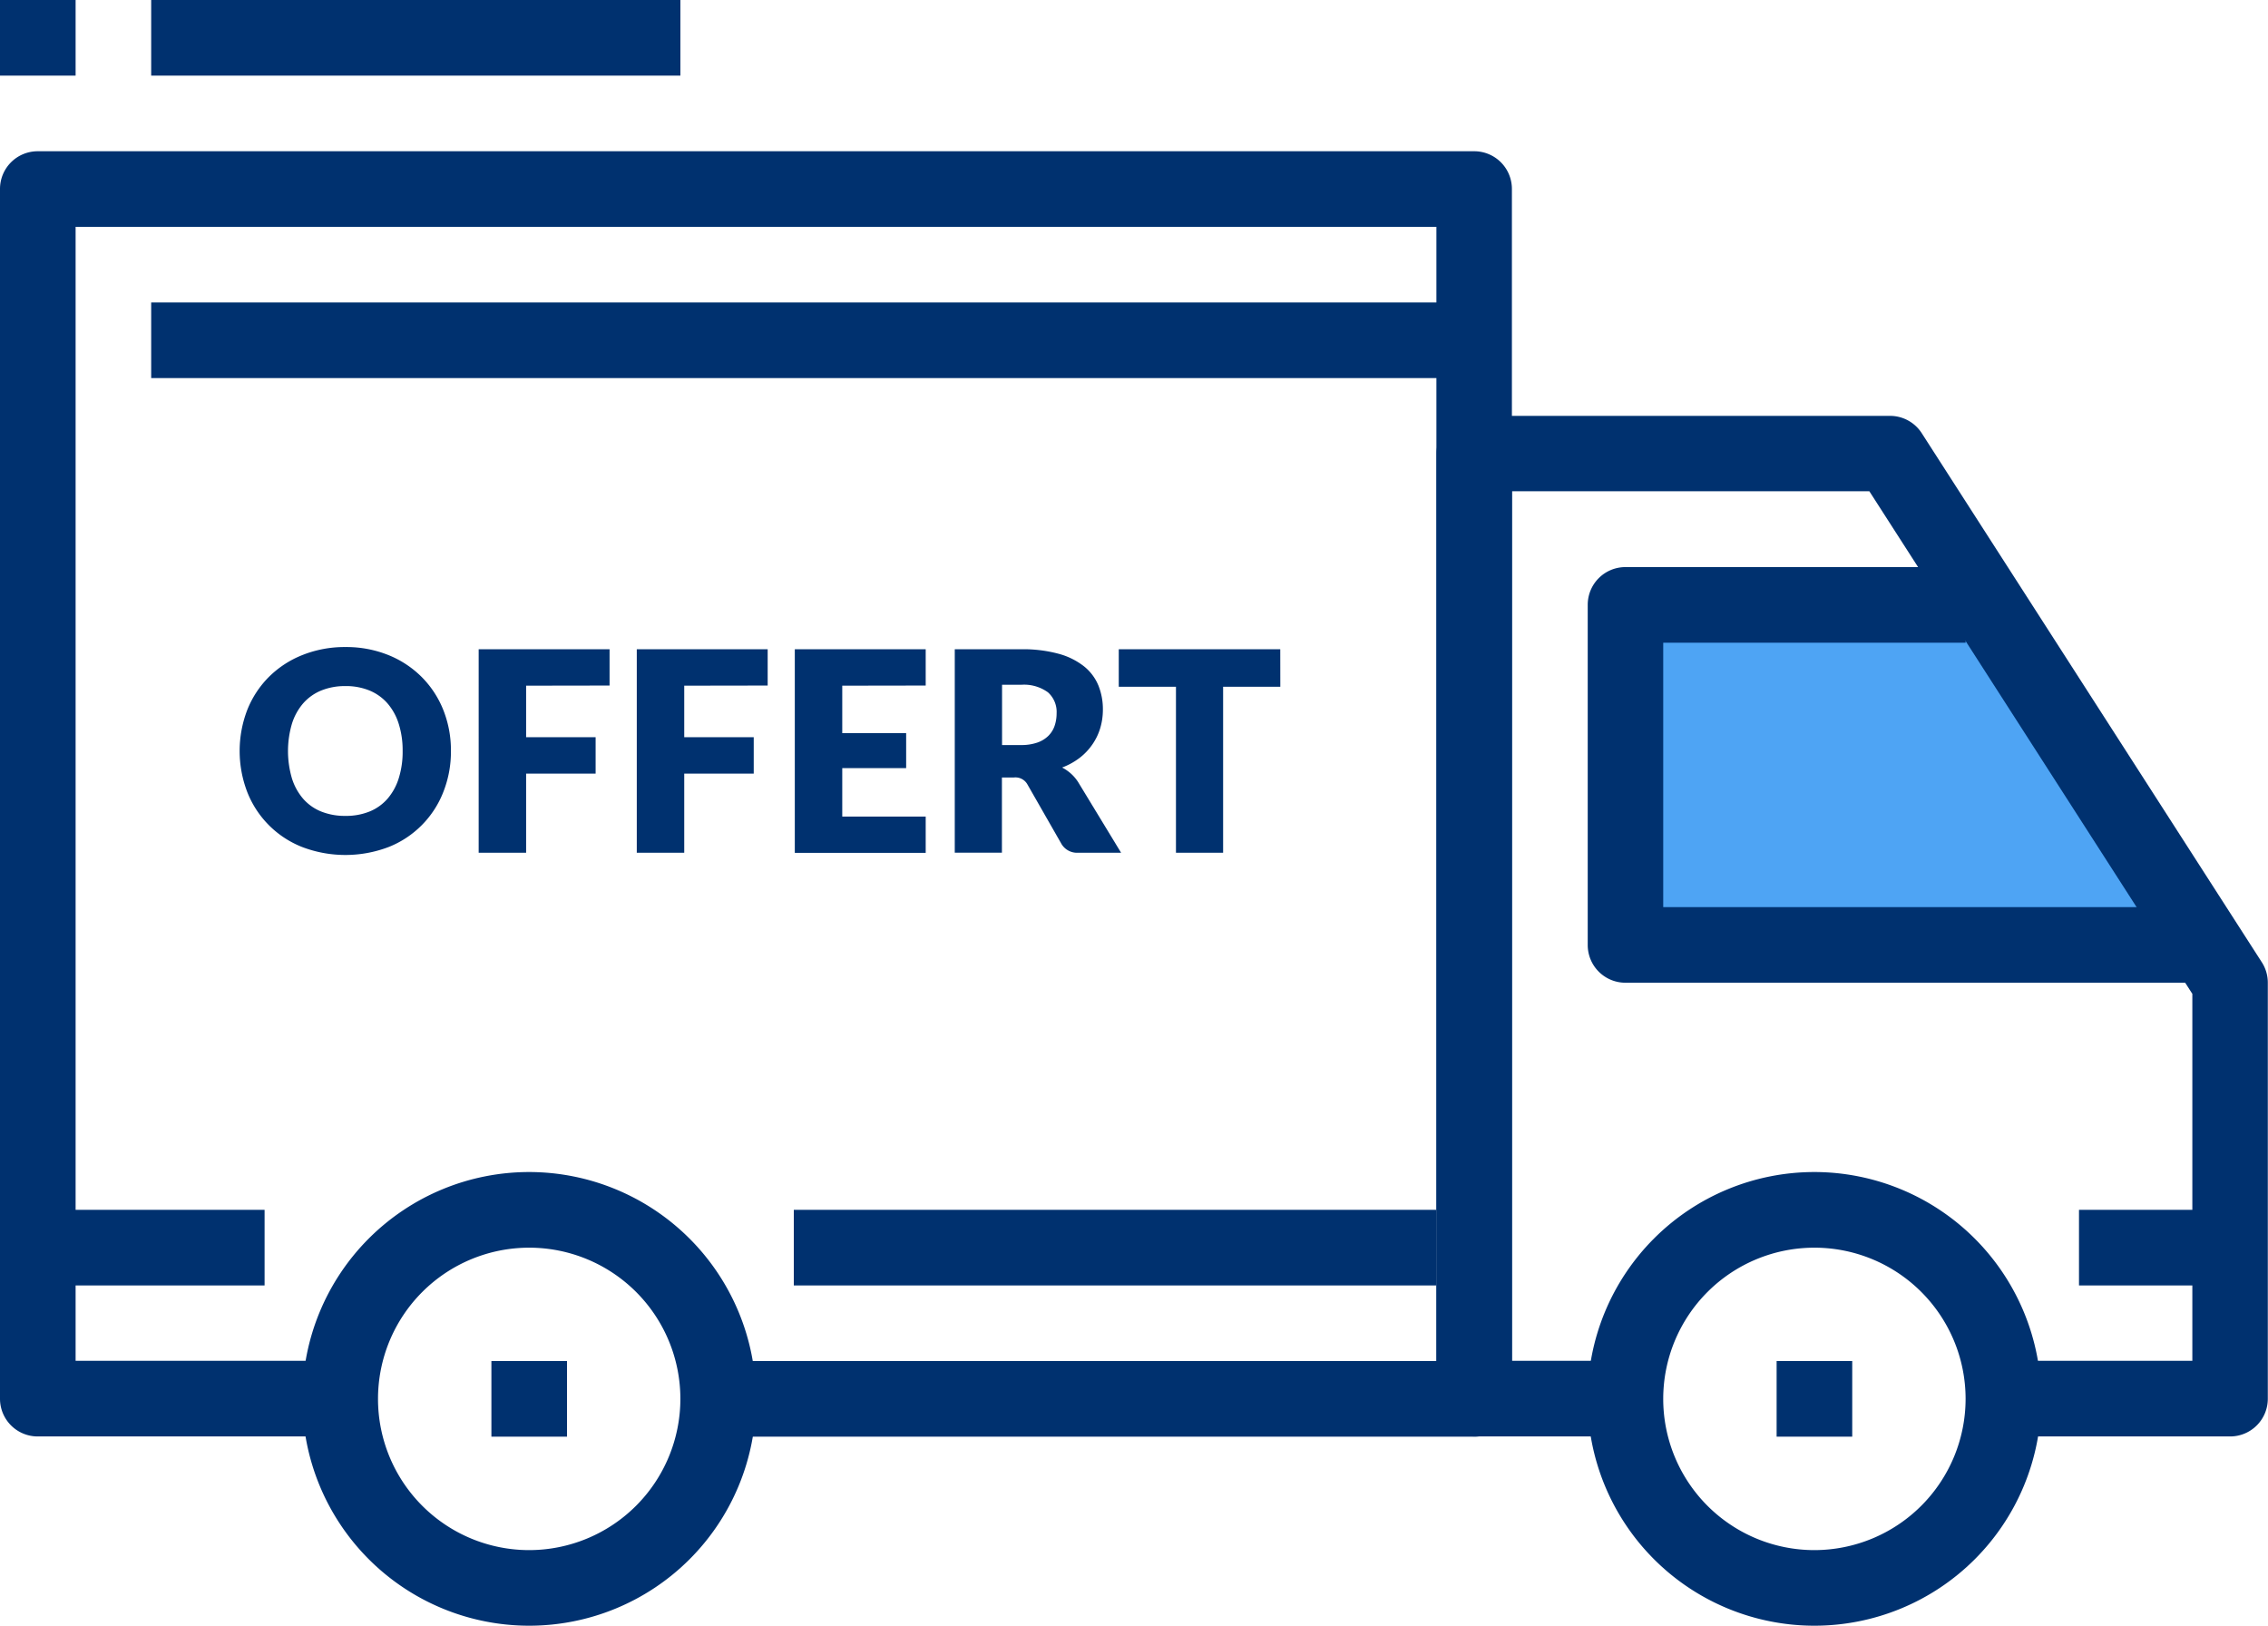 <svg xmlns="http://www.w3.org/2000/svg" width="84.262" height="60.388" viewBox="0 0 84.262 60.388"><defs><style>.a{fill:#4ea4f4;}.b{fill:#00316f;}</style></defs><g transform="translate(0 -72.533)"><path class="a" d="M379.146,206.982H366.423v12.875h21.15Z" transform="translate(-306.119 -112.322)"/><g transform="translate(11.235 116.069)"><g transform="translate(0 0)"><path class="b" d="M76.693,337.067a8.426,8.426,0,1,0,8.426,8.426A8.435,8.435,0,0,0,76.693,337.067Zm0,14.044a5.617,5.617,0,1,1,5.617-5.617A5.623,5.623,0,0,1,76.693,351.111Z" transform="translate(-68.267 -337.067)"/></g></g><g transform="translate(58.984 116.069)"><g transform="translate(0 0)"><path class="b" d="M366.826,337.067a8.426,8.426,0,1,0,8.426,8.426A8.435,8.435,0,0,0,366.826,337.067Zm0,14.044a5.617,5.617,0,1,1,5.617-5.617A5.623,5.623,0,0,1,366.826,351.111Z" transform="translate(-358.4 -337.067)"/></g></g><g transform="translate(53.366 87.981)"><path class="b" d="M354.94,186.706,342.3,167.045a1.4,1.4,0,0,0-1.181-.645H325.671a1.4,1.4,0,0,0-1.4,1.4v35.109a1.4,1.4,0,0,0,1.4,1.4h5.617v-2.809h-4.213v-32.3h13.277l12,18.67v13.631h-7.022v2.809h8.426a1.4,1.4,0,0,0,1.4-1.4V187.466A1.4,1.4,0,0,0,354.94,186.706Z" transform="translate(-324.267 -166.4)"/></g><g transform="translate(58.984 93.599)"><path class="b" d="M361.21,213.172v-9.831h11.235v-2.809H359.805a1.4,1.4,0,0,0-1.4,1.4v12.639a1.4,1.4,0,0,0,1.4,1.4h21.066v-2.809H361.21Z" transform="translate(-358.401 -200.533)"/></g><g transform="translate(0 78.151)"><g transform="translate(0 0)"><path class="b" d="M54.771,106.667H1.4a1.4,1.4,0,0,0-1.4,1.4v44.94a1.4,1.4,0,0,0,1.4,1.4H12.639v-2.809H2.809V109.476H53.366v42.131H26.683v2.809H54.771a1.4,1.4,0,0,0,1.4-1.4v-44.94A1.4,1.4,0,0,0,54.771,106.667Z" transform="translate(0 -106.667)"/></g></g><g transform="translate(1.404 117.473)"><rect class="b" width="8.426" height="2.809"/></g><g transform="translate(29.492 117.473)"><rect class="b" width="23.874" height="2.809"/></g><g transform="translate(77.24 117.473)"><rect class="b" width="5.617" height="2.809"/></g><g transform="translate(5.617 83.768)"><g transform="translate(0 0)"><rect class="b" width="49.153" height="2.809"/></g></g><g transform="translate(18.257 123.09)"><rect class="b" width="2.809" height="2.809"/></g><g transform="translate(66.006 123.09)"><rect class="b" width="2.809" height="2.809"/></g><g transform="translate(5.617 72.533)"><g transform="translate(0 0)"><rect class="b" width="19.661" height="2.809"/></g></g><g transform="translate(0 72.533)"><g transform="translate(0 0)"><rect class="b" width="2.809" height="2.809"/></g></g><g transform="translate(8.904 96.572)"><path class="b" d="M61.95,222.458a4.058,4.058,0,0,1-.283,1.524,3.6,3.6,0,0,1-2.032,2.043,4.512,4.512,0,0,1-3.212,0,3.606,3.606,0,0,1-2.04-2.043,4.252,4.252,0,0,1,0-3.048,3.623,3.623,0,0,1,.8-1.223,3.69,3.69,0,0,1,1.242-.814,4.227,4.227,0,0,1,1.607-.3,4.175,4.175,0,0,1,1.6.3,3.7,3.7,0,0,1,1.236.817,3.644,3.644,0,0,1,.8,1.223A4.043,4.043,0,0,1,61.95,222.458Zm-1.794,0a3.266,3.266,0,0,0-.145-1.008,2.139,2.139,0,0,0-.417-.76,1.805,1.805,0,0,0-.666-.477,2.3,2.3,0,0,0-.9-.166,2.33,2.33,0,0,0-.9.166,1.8,1.8,0,0,0-.669.477,2.136,2.136,0,0,0-.417.76,3.593,3.593,0,0,0,0,2.022,2.134,2.134,0,0,0,.417.76,1.77,1.77,0,0,0,.669.474,2.358,2.358,0,0,0,.9.163,2.324,2.324,0,0,0,.9-.163,1.775,1.775,0,0,0,.666-.474,2.136,2.136,0,0,0,.417-.76A3.283,3.283,0,0,0,60.156,222.458Z" transform="translate(-54.101 -218.601)"/><path class="b" d="M109.824,220.453v1.913h2.582v1.353h-2.582v2.939h-1.763V219.1h4.863v1.348Z" transform="translate(-99.181 -219.022)"/><path class="b" d="M145.513,220.453v1.913h2.582v1.353h-2.582v2.939H143.75V219.1h4.863v1.348Z" transform="translate(-128.996 -219.022)"/><path class="b" d="M181.2,220.453v1.763h2.374v1.3H181.2v1.8h3.1v1.348h-4.863V219.1H184.3v1.348Z" transform="translate(-158.812 -219.022)"/><path class="b" d="M221.717,226.658h-1.586a.673.673,0,0,1-.632-.332l-1.255-2.193a.51.51,0,0,0-.508-.27h-.446v2.794h-1.752V219.1H218a5.045,5.045,0,0,1,1.4.169,2.626,2.626,0,0,1,.944.469,1.777,1.777,0,0,1,.531.71,2.353,2.353,0,0,1,.166.892,2.394,2.394,0,0,1-.1.695,2.149,2.149,0,0,1-.29.6,2.215,2.215,0,0,1-.474.5,2.54,2.54,0,0,1-.651.358,1.589,1.589,0,0,1,.321.22,1.545,1.545,0,0,1,.27.314Zm-3.722-4a1.8,1.8,0,0,0,.609-.091,1.1,1.1,0,0,0,.412-.251.96.96,0,0,0,.233-.376,1.443,1.443,0,0,0,.073-.464A.973.973,0,0,0,219,220.7a1.509,1.509,0,0,0-1-.28h-.705v2.24Z" transform="translate(-188.97 -219.022)"/><path class="b" d="M258.554,220.494h-2.125v6.164h-1.752v-6.164h-2.125V219.1h6Z" transform="translate(-219.891 -219.022)"/></g></g></svg>